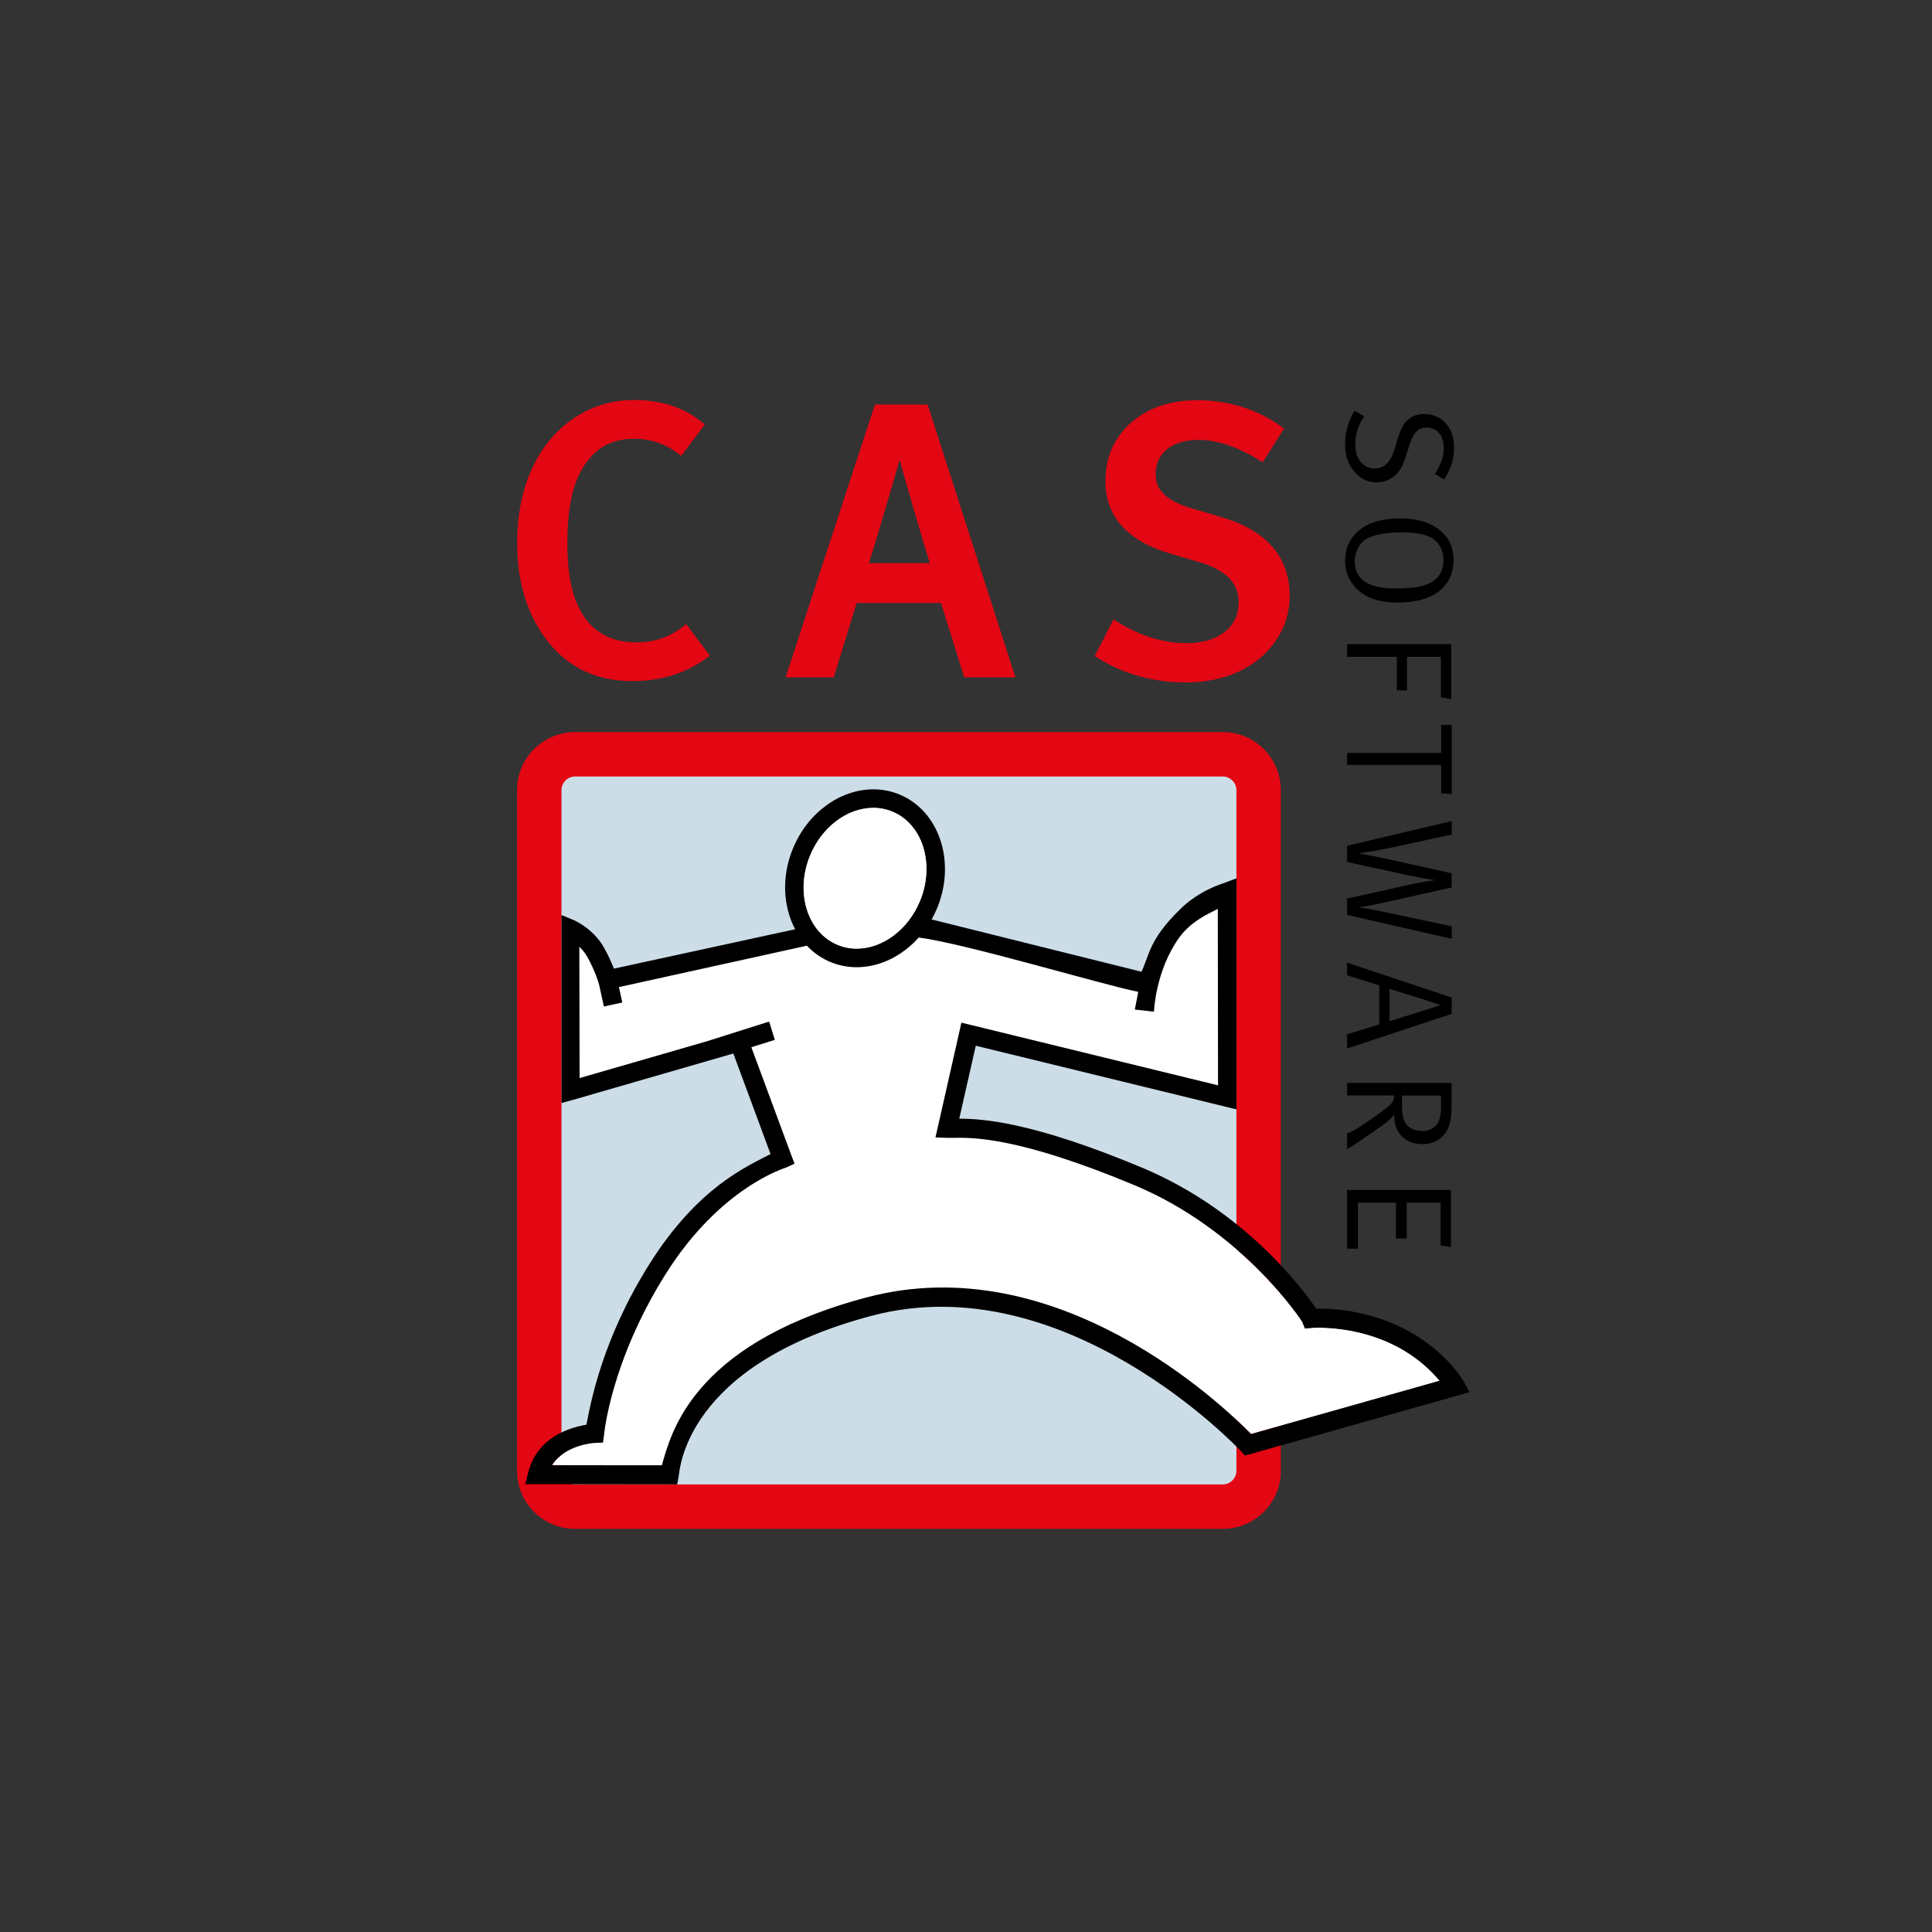 <?xml version="1.0" encoding="UTF-8"?><svg xmlns="http://www.w3.org/2000/svg" viewBox="0 0 1587.4 1587.4"><rect x="0" y="0" width="1587.4" height="1587.4" fill="#333333" stroke="none"/><defs><style> .cls-1 { fill: none; } .cls-2 { fill: #010000; } .cls-3 { fill: #fff; } .cls-4 { fill: #e30613; } .cls-5 { fill: #ccdde7; fill-rule: evenodd; } </style></defs><g id="Ebene_4" data-name="Ebene 4"><g><path class="cls-5" d="M1034.13,1208.53c0,16.15-13.22,29.39-29.39,29.39H472.46c-16.17,0-29.39-13.23-29.39-29.39v-559.39c0-16.17,13.22-29.39,29.39-29.39h532.28c16.17,0,29.39,13.22,29.39,29.39v559.39Z"/><path class="cls-4" d="M1004.74,1256.16H472.46c-26.26,0-47.63-21.36-47.63-47.63v-559.39c0-26.26,21.37-47.63,47.63-47.63h532.28c26.26,0,47.63,21.37,47.63,47.63v559.39c0,26.28-21.37,47.63-47.63,47.63h0ZM472.46,638c-6.03,0-11.14,5.11-11.14,11.14v559.39c0,6.03,5.11,11.14,11.14,11.14h532.28c6.03,0,11.14-5.11,11.14-11.14v-559.39c0-6.03-5.11-11.14-11.14-11.14H472.46Z"/></g><g><path class="cls-4" d="M563.8,512.72l-3.12,2.43c-10.76,8.39-23.37,12.65-37.48,12.65-24.07,0-40.26-10.71-49.51-32.76-5-11.78-7.53-28.36-7.53-49.29,0-24.16,3.35-43.12,9.94-56.34,9.83-19.46,24.4-28.92,44.57-28.92,13.35,0,25.47,3.96,36.01,11.78l3.1,2.3,19.27-25.75-2.87-2.35c-14.42-11.81-33.09-17.8-55.48-17.8-17.19,0-33.15,4.64-47.42,13.78-14.23,9.11-25.62,21.84-33.84,37.83-9.65,18.69-14.54,40.91-14.54,66.05,0,30.83,7.75,57.03,23.02,77.87,17.22,23.51,41.28,35.43,71.52,35.43,23.11,0,43.51-6.24,60.63-18.56l3.2-2.3-19.48-26.04Z"/><path class="cls-4" d="M762.16,332.38h-43.28l-73.43,224.2h39.57l18.83-61.13h69.3l19.11,61.13h42.05l-72.15-224.2ZM763.98,462.68h-50.05c2.56-7.86,6.97-22.4,13.35-44.02,5.34-18.08,9.32-31.75,11.9-40.87,2.47,9.05,6.34,22.65,11.58,40.68,6.1,21.06,10.59,36.09,13.22,44.22Z"/><path class="cls-4" d="M1004.16,425.09l-25.44-7.55c-19.65-5.77-29.2-14.71-29.2-27.35,0-8.92,2.98-15.76,9.09-20.89,6.3-5.23,15.13-7.88,26.25-7.88,14.89,0,31.53,5.51,49.44,16.39l3.25,1.97,17.49-27.7-3-2.12c-19.83-14-42.85-21.1-68.41-21.1-22.19,0-40.46,6.2-54.3,18.42-13.98,12.31-21.07,28.54-21.07,48.22,0,29,18.13,49.04,53.89,59.58l22.6,6.58c22.16,6.41,32.94,17.21,32.94,33,0,10.37-3.69,18.37-11.27,24.44-7.73,6.2-18.36,9.34-31.61,9.34-18.82,0-37.77-5.82-56.33-17.31l-3.57-2.21-15.47,30.19,3.07,1.87c21.46,13.09,45.57,19.73,71.67,19.73s48.86-7.87,64.84-23.39c13.67-13.42,20.6-29.45,20.6-47.64,0-31.9-18.66-53.64-55.45-64.6Z"/></g><g><path class="cls-2" d="M1194.72,368c0,9.19-2.78,17.84-8.29,25.93l-7.42-4.49c4.85-7.45,7.27-14.43,7.27-20.94,0-5.33-1.27-9.54-3.78-12.58-2.49-3.06-5.97-4.57-10.38-4.57-3.44,0-6.24,1.07-8.41,3.3-2.17,2.23-4.04,5.89-5.63,10.96l-3.15,9.91c-2.26,7.08-5.13,12.13-8.64,15.15-4.35,3.77-9.4,5.62-15.17,5.62-8.53,0-15.42-3.96-20.68-11.89-3.52-5.24-5.27-11.69-5.27-19.27,0-10.04,2.6-19.22,7.75-27.58l8.04,4.51c-4.92,6.85-7.38,14.54-7.38,23.04,0,5.75,1.28,10.31,3.76,13.64,3.11,4.09,7.18,6.15,12.27,6.15,7.64,0,12.97-5.15,16.06-15.42l2.62-8.64c2.27-7.51,4.81-12.6,7.65-15.26,3.79-3.6,8.46-5.39,14.05-5.39,7.35,0,13.33,2.57,17.88,7.66,4.55,5.08,6.84,11.82,6.84,20.16Z"/><path class="cls-2" d="M1150.18,425.97c13.6,0,24.36,3.06,32.26,9.17,7.89,6.12,11.82,14.47,11.82,25.06,0,11.78-4.67,20.81-14.04,27.1-7.67,5.14-18.27,7.75-31.81,7.75-15.72,0-27.34-4.18-34.96-12.52-5.5-6.11-8.28-13.39-8.28-21.81,0-9.95,3.65-18.09,10.93-24.46,7.83-6.84,19.22-10.29,34.08-10.29ZM1174.22,479.39c7.87-3.77,11.77-10.13,11.77-19.16,0-4-.87-7.69-2.66-10.98-1.78-3.29-4.25-5.79-7.33-7.45-5.51-2.92-13.4-4.37-23.71-4.37-13.7,0-23.69,1.83-29.93,5.51-2.67,1.57-4.88,4.11-6.64,7.63-1.76,3.49-2.65,7.06-2.65,10.63,0,6.85,2.45,12.21,7.42,16.05,5.33,4.17,14.15,6.27,26.43,6.27s21.46-1.39,27.3-4.13Z"/><path class="cls-2" d="M1106.79,529.24h85.64v45.25l-8.54-1.63v-33.19h-27.82v27.57h-8.39v-27.57h-40.9v-10.43Z"/><path class="cls-2" d="M1184.13,595.55h8.64v56.9l-8.64-.63v-23.32h-77.34v-9.88h77.34v-23.07Z"/><path class="cls-2" d="M1106.79,694.94l85.98-20.32v11.05l-50.23,10.92c-4.25.88-13.01,2.45-26.19,4.62,7.66,1.26,15.98,2.9,24.92,4.89l51.51,11.42v11.64l-49.88,11.15c-13.01,2.91-21.88,4.63-26.55,5.13,6.84,1.01,15.71,2.66,26.55,5.04l49.88,10.63v10.28l-85.98-19.67v-13.41l47.76-10.65c9.46-2.11,17.6-3.58,24.46-4.51-7.29-1.08-15.17-2.54-23.7-4.38l-48.52-10.52v-13.28Z"/><path class="cls-2" d="M1192.77,819.61v13.41l-85.98,28.46v-11.64l26.48-8.17v-32.06l-26.48-8.28v-10.39l85.98,28.67ZM1171.12,821.64c-1.1-.37-10.9-3.39-29.47-9.17v26.57l42.11-13.16-12.64-4.24Z"/><path class="cls-2" d="M1106.79,889.73h85.86v20.1c0,9.95-1.82,17.13-5.51,21.64-4.6,5.7-10.62,8.58-18.04,8.58s-12.78-2.11-17.09-6.27c-4.29-4.2-6.46-9.74-6.46-16.56v-1.24c-2.08,2.59-5.31,5.44-9.65,8.65-1.41.98-4.76,3.3-10.01,6.94-2.85,2.12-9.18,6.3-19.09,12.83v-12.92c3.71-1.64,7.65-3.85,11.95-6.63,8.6-5.65,15.7-10.79,21.31-15.28,1.97-1.66,3.31-3.04,3.99-4.09.9-1.38,1.41-3.21,1.5-5.42h-38.75v-10.33ZM1184,910.02v-9.86h-32.07v9.15c0,7.29,1.45,12.42,4.32,15.42,2.89,2.99,7.21,4.54,12.98,4.54,2.84,0,5.47-.86,7.95-2.4,2.46-1.64,4.18-3.61,5.08-6.04,1.15-2.97,1.73-6.6,1.73-10.81Z"/><path class="cls-2" d="M1106.79,977.73h85.41v46.97l-8.56-1.33v-35.26h-27.82v29.46h-8.89v-29.46h-31.2v37.87h-8.93v-48.25Z"/></g></g><g id="Ebene_5" data-name="Ebene 5"><g><path class="cls-1" d="M543.76,1203.86l-90.21-.09s-.05.07-.07.09l90.36.07c7.13-24.69,23.48-97.32,161.53-136.1-138.05,38.77-154.48,111.34-161.61,136.03Z"/><path class="cls-3" d="M1138.52,1101.92c-31.16-13.21-60.27-10.96-60.54-10.93l-5.79.5-2.17-5.43c-.22-.64-48.7-75.01-137.77-112.24-95.14-39.75-132.77-39.22-148.81-38.96-2.04,0-3.81.05-5.39,0l-9.41-.31,2.09-9.18,17.48-77.36,1.73-7.75,7.76,1.89,203.1,49.6-.19-144.97c-7.11,3.67-22.07,9.99-31.91,23.83-19.43,27.26-20.57,60.61-20.57,60.61l-15.69-1.74c.04-.39.86-4.64,2.82-14.56-31-6.23-141.52-39.63-180.4-44.63-13.56,15.18-32.01,24.39-50.96,24.39-7.4,0-14.57-1.41-21.37-4.2-7.58-3.09-14.11-7.74-19.54-13.48l-154.45,34.02,2.77,12.66-15.11,3.28-3.9-17.88-.45-1.53c-.02-.09-2.88-9.95-9.24-21.25-1.89-3.39-4.23-6.15-6.62-8.46l.23,107.96,104.44-30.19.44-.15,50.84-16.07,4.7,14.98-19.32,6.06,32.93,88.93,2.54,6.76-6.63,3.06c-.72.36-54.13,15.86-99.16,87.51-45.25,71.9-50.6,131.47-50.69,132.09l-.89,6.5-6.56.26c-.28.02-24.28,1.16-35.31,18.24l90.21.09c7.14-24.68,23.56-97.25,161.61-136.03,2.18-.62,4.41-1.23,6.68-1.83,156.55-41.57,292.53,88.41,315.88,112.27l155.02-43.78c-7.41-8.87-21.71-22.96-44.43-32.58Z"/><path class="cls-2" d="M1202.69,1135.12c-.71-1.21-17.68-30.47-58.03-47.54-27.5-11.67-52.98-12.62-63.26-12.36-11.24-16.5-59.16-80.77-143.08-115.84-89.65-37.49-130.74-40.22-150.17-40.22l13.59-59.95,205.05,50.06,9.12,2.25v-189.82l-10.22,3.84c-.96.39-20.09,5.76-36.11,21.56-24.99,24.6-24.82,36.06-31.62,51.34l-172.51-42.99c1.71-3.02,3.26-6.21,4.62-9.52,15.54-37.98,1.59-79.76-31.11-93.19-6.79-2.79-14-4.19-21.4-4.19-27.62,0-54.19,19.59-66.13,48.76-9.45,23.05-8.02,47.5,1.91,66.19l-148.96,32.38c-1.72-4.49-4.36-10.65-8.08-17.22-8.88-15.91-24.5-22.48-25.14-22.8l-9.83-4.01v154.41l9.28-2.51,131.92-38.16,30.58,82.62c-19.04,10.03-59.62,26.96-99.39,90.19-39.25,62.32-48.5,114.85-51.88,132.21-12.75,2.02-40.39,9.77-47.8,39.13l-2.47,9.75h10.02l108.33.12,6.45.02,1.22-6.36c.91-4.31,3.98-91.11,158.48-132.14,159.21-42.33,302.19,109.75,303.64,111.29l3.27,3.53,4.6-1.28,170.4-48.16,9.59-2.7-4.91-8.68ZM703.89,779.42c-5.4,0-10.66-1.03-15.59-3.06-24.92-10.23-35.13-43.09-22.75-73.28,9.6-23.5,30.52-39.3,52.01-39.3,5.43,0,10.67,1.03,15.61,3.06,24.92,10.21,35.13,43.08,22.79,73.28-9.65,23.5-30.57,39.3-52.06,39.3ZM1027.92,1178.28c-23.35-23.86-159.33-153.84-315.88-112.27-2.27.59-4.49,1.21-6.68,1.83-138.05,38.77-154.41,111.41-161.53,136.1l-90.36-.07s.04-.05.07-.09c11.03-17.07,35.03-18.21,35.31-18.24l6.56-.26.89-6.5c.09-.62,5.44-60.19,50.69-132.09,45.03-71.64,98.44-87.15,99.16-87.51l6.63-3.06-2.54-6.76-32.93-88.93,19.32-6.06-4.7-14.98-51.28,16.22-104.44,30.19-.23-107.96c2.38,2.3,4.73,5.06,6.62,8.46,6.36,11.3,9.21,21.15,9.24,21.25l.45,1.53,3.9,17.88,15.11-3.28-2.77-12.66,154.45-34.02c5.43,5.74,11.96,10.39,19.54,13.48,6.79,2.79,13.97,4.2,21.37,4.2,18.95,0,37.4-9.21,50.96-24.39,38.88,5,149.4,38.41,180.4,44.63-1.96,9.92-2.79,14.17-2.82,14.56l15.69,1.74s1.14-33.35,20.57-60.61c9.84-13.84,24.79-20.16,31.91-23.83l.19,144.97-203.1-49.6-7.76-1.89-1.73,7.75-17.48,77.36-2.09,9.18,9.41.31c1.59.05,3.36,0,5.39,0,16.04-.26,53.67-.78,148.81,38.96,89.07,37.23,137.54,111.6,137.77,112.24l2.17,5.43,5.79-.5c.27-.02,29.38-2.28,60.54,10.93,22.72,9.63,37.02,23.71,44.43,32.58l-155.02,43.78Z"/><path class="cls-3" d="M755.95,740.13c12.34-30.2,2.13-63.07-22.79-73.28-4.94-2.03-10.18-3.06-15.61-3.06-21.49,0-42.4,15.79-52.01,39.3-12.38,30.19-2.17,63.04,22.75,73.28,4.93,2.03,10.2,3.06,15.59,3.06,21.5,0,42.41-15.79,52.06-39.3Z"/></g></g></svg>